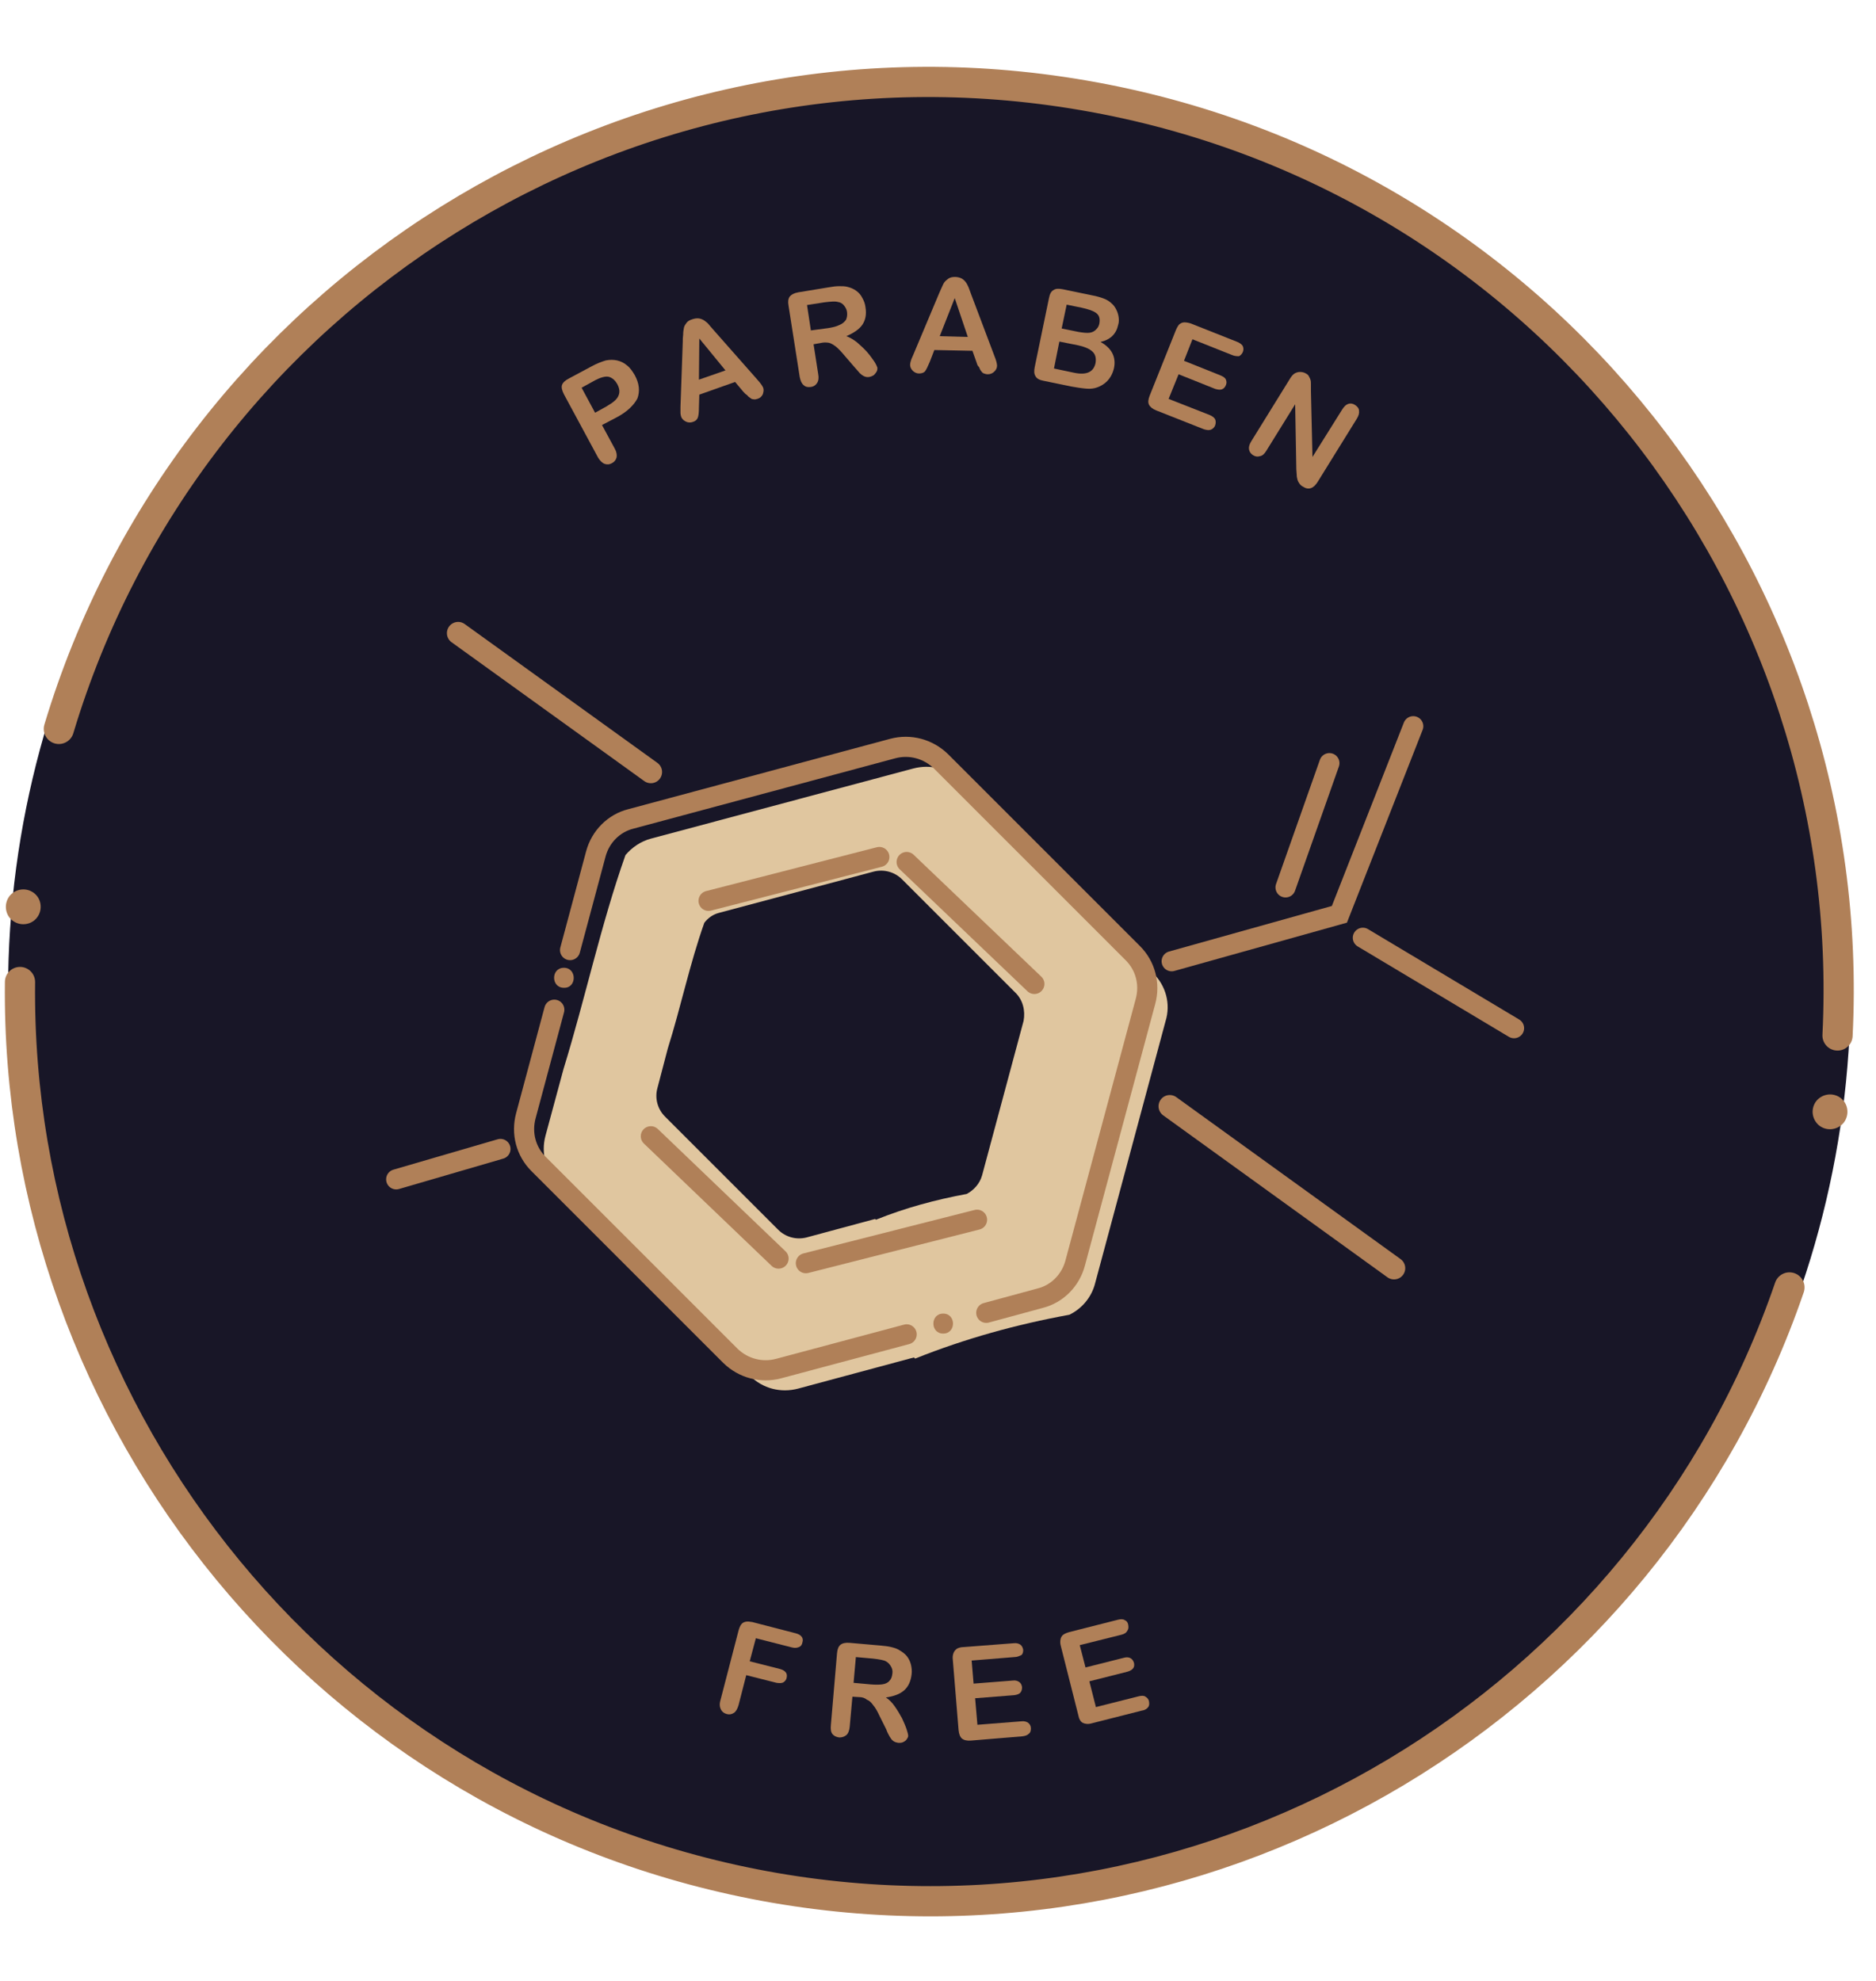 <?xml version="1.0" encoding="UTF-8" standalone="no"?><svg xmlns="http://www.w3.org/2000/svg" xmlns:xlink="http://www.w3.org/1999/xlink" fill="#000000" height="515" preserveAspectRatio="xMidYMid meet" version="1" viewBox="8.7 -7.3 487.7 515.0" width="487.7" zoomAndPan="magnify"><g><g id="change1_1"><circle cx="250.3" cy="250" fill="#181627" r="239.5"/></g><g><g fill="none" stroke="#b08058" stroke-linecap="round" stroke-miterlimit="5" stroke-width="7.853"><path d="M13.9,248 C12.6,362,94.1,463.4,210.1,483.5c116,20,226.8-48.2,263.8-156.1"/><path d="M486.4,261.9 C492.3,144.3,409.6,38,290.5,17.5C171.5-3.1,57.9,69.3,24,182.2"/></g><g id="change2_4"><path d="M487.4,278.3c-1.9-1.6-4.7-1.4-6.4,0.5c-1.6,1.9-1.4,4.7,0.5,6.4c1.9,1.6,4.7,1.4,6.4-0.5 C489.5,282.8,489.3,279.9,487.4,278.3z" fill="#b08058"/></g><g id="change2_5"><path d="M17.7,225c1.9,1.6,2.1,4.5,0.5,6.4c-1.6,1.9-4.5,2.1-6.4,0.5c-1.9-1.6-2.1-4.5-0.5-6.4 C13,223.6,15.8,223.4,17.7,225z" fill="#b08058"/></g></g><g fill="#b08058" id="change2_6"><path d="M214.6,421l-9.4-2.4l-1.6,6l7.9,2c0.7,0.2,1.2,0.5,1.5,0.9c0.3,0.4,0.3,0.9,0.2,1.4 c-0.1,0.5-0.4,0.9-0.9,1.2c-0.4,0.2-1,0.2-1.7,0.1l-7.9-2l-2,7.8c-0.3,1-0.7,1.7-1.2,2c-0.6,0.4-1.2,0.5-1.9,0.3 c-0.7-0.2-1.2-0.6-1.5-1.2c-0.3-0.6-0.4-1.4-0.1-2.4l4.7-18.1c0.2-0.7,0.4-1.2,0.7-1.6s0.7-0.6,1.2-0.7c0.5-0.1,1.1,0,1.7,0.1 l11.2,2.9c0.8,0.2,1.3,0.5,1.6,0.9c0.3,0.4,0.4,0.9,0.2,1.5c-0.1,0.6-0.4,1-0.9,1.2S215.4,421.2,214.6,421z"/><path d="M232,433.9l-1.7-0.1l-0.7,7.8c-0.1,1-0.4,1.8-0.9,2.2c-0.5,0.4-1.1,0.6-1.8,0.6c-0.8-0.1-1.4-0.4-1.8-0.9 c-0.4-0.5-0.5-1.3-0.4-2.3l1.6-18.7c0.1-1.1,0.4-1.8,0.9-2.2c0.5-0.4,1.3-0.6,2.4-0.5l8,0.7c1.1,0.1,2,0.2,2.8,0.4 c0.8,0.2,1.5,0.4,2.1,0.8c0.7,0.4,1.4,0.9,1.9,1.5c0.5,0.6,0.9,1.4,1.1,2.2c0.2,0.8,0.3,1.7,0.2,2.5c-0.2,1.8-0.8,3.2-1.9,4.2 c-1.1,1-2.7,1.6-4.8,1.9c0.8,0.5,1.6,1.3,2.3,2.3c0.7,1,1.3,2,1.9,3.1c0.5,1.1,0.9,2,1.2,2.9c0.3,0.9,0.4,1.4,0.4,1.7 c0,0.3-0.2,0.6-0.4,0.9c-0.2,0.3-0.5,0.5-0.9,0.7c-0.4,0.2-0.8,0.2-1.2,0.2c-0.6-0.1-1-0.2-1.4-0.5c-0.4-0.3-0.6-0.6-0.9-1.1 c-0.2-0.4-0.6-1-0.9-1.9l-1.7-3.4c-0.6-1.3-1.1-2.2-1.7-2.9c-0.5-0.7-1-1.2-1.6-1.4C233.5,434.1,232.8,433.9,232,433.9z M235.7,423.9l-4.5-0.4l-0.6,6.7l4.4,0.4c1.2,0.1,2.2,0.1,3,0c0.8-0.1,1.5-0.4,1.9-0.9c0.5-0.5,0.7-1.1,0.8-2 c0.1-0.7-0.1-1.3-0.4-1.8c-0.3-0.5-0.7-1-1.3-1.3C238.5,424.3,237.4,424.1,235.7,423.9z"/><path d="M272.4,423.5l-11.1,0.9l0.5,6l10.2-0.8c0.7-0.1,1.3,0.1,1.7,0.4c0.4,0.3,0.6,0.7,0.7,1.3 c0,0.6-0.1,1-0.4,1.4c-0.3,0.4-0.9,0.6-1.6,0.7l-10.2,0.8l0.6,6.9l11.4-0.9c0.8-0.1,1.4,0.1,1.8,0.4c0.4,0.3,0.7,0.8,0.7,1.4 c0,0.6-0.1,1.1-0.5,1.4c-0.4,0.4-0.9,0.6-1.7,0.7l-13.3,1.1c-1.1,0.1-1.9-0.1-2.4-0.5c-0.5-0.4-0.8-1.2-0.9-2.2l-1.5-18.3 c-0.1-0.7,0-1.3,0.2-1.8c0.2-0.5,0.5-0.8,0.9-1.1c0.4-0.2,1-0.4,1.7-0.4l13-1c0.8-0.1,1.4,0.1,1.8,0.4c0.4,0.3,0.6,0.8,0.7,1.3 c0,0.6-0.1,1.1-0.5,1.4C273.7,423.2,273.2,423.5,272.4,423.5z"/><path d="M300.2,417.7l-10.8,2.7l1.5,5.8l9.9-2.5c0.7-0.2,1.3-0.2,1.8,0.1c0.4,0.2,0.7,0.6,0.9,1.2 c0.1,0.5,0.1,1-0.2,1.4c-0.3,0.4-0.8,0.7-1.5,0.9l-9.9,2.5l1.7,6.7l11.1-2.8c0.8-0.2,1.4-0.2,1.8,0.1c0.5,0.3,0.8,0.7,0.9,1.2 c0.1,0.6,0.1,1.1-0.2,1.5c-0.3,0.4-0.8,0.8-1.6,0.9l-13,3.3c-1,0.3-1.8,0.2-2.4-0.1c-0.6-0.3-1-1-1.2-2.1l-4.5-17.8 c-0.2-0.7-0.2-1.3-0.1-1.8c0.1-0.5,0.3-0.9,0.7-1.2c0.4-0.3,0.9-0.5,1.6-0.7l12.6-3.2c0.8-0.2,1.4-0.2,1.8,0.1 c0.5,0.2,0.8,0.6,0.9,1.2c0.1,0.6,0.1,1.1-0.2,1.5C301.5,417.2,301,417.5,300.2,417.7z"/></g><g fill="#b08058" id="change2_1"><path d="M169.2,101.1l-4,2.1l3.3,6.1c0.5,0.9,0.6,1.6,0.5,2.3c-0.2,0.7-0.6,1.2-1.2,1.5c-0.7,0.4-1.3,0.4-1.9,0.2 c-0.6-0.2-1.2-0.8-1.7-1.6l-8.9-16.5c-0.5-1-0.7-1.8-0.5-2.4c0.2-0.6,0.8-1.2,1.8-1.7l5.6-3c1.6-0.9,3-1.4,4-1.7 c1-0.2,2-0.2,2.9,0c0.9,0.2,1.8,0.6,2.6,1.3c0.8,0.6,1.4,1.5,2,2.5c1.2,2.2,1.4,4.2,0.7,6.1C173.5,98,171.8,99.7,169.2,101.1z M162.8,91.9l-2.9,1.6l3.5,6.5l2.9-1.6c1-0.6,1.8-1.1,2.4-1.7c0.6-0.6,0.9-1.2,1-1.9c0.1-0.7-0.1-1.4-0.5-2.2 c-0.5-0.9-1.2-1.6-2.1-1.9C166.2,90.4,164.7,90.8,162.8,91.9z"/><path d="M201.9,94.5l-2.1-2.5l-9.3,3.3l-0.1,3.3c0,1.3-0.1,2.2-0.3,2.7s-0.6,0.9-1.3,1.1c-0.6,0.2-1.2,0.2-1.8-0.1 c-0.6-0.3-1-0.7-1.2-1.2c-0.1-0.3-0.2-0.7-0.2-1c0-0.4,0-0.9,0-1.6l0.6-17c0-0.5,0-1.1,0.1-1.8c0-0.7,0.1-1.3,0.2-1.8 c0.1-0.5,0.4-0.9,0.7-1.3c0.3-0.4,0.8-0.7,1.5-0.9c0.6-0.2,1.2-0.3,1.8-0.2c0.5,0.1,1,0.3,1.4,0.6c0.4,0.3,0.8,0.6,1.1,1 c0.3,0.4,0.8,0.9,1.3,1.5l11.2,12.7c0.9,1,1.4,1.7,1.6,2.2c0.2,0.5,0.1,1.1-0.1,1.7c-0.3,0.6-0.7,1-1.4,1.2 c-0.4,0.1-0.7,0.2-1,0.1c-0.3,0-0.6-0.1-0.8-0.3c-0.3-0.2-0.6-0.4-0.9-0.8C202.5,95.2,202.2,94.8,201.9,94.5z M190.4,91.4l6.9-2.4 l-6.8-8.3L190.4,91.4z"/><path d="M221.9,81.9l-1.7,0.3l1.2,7.7c0.2,1,0.1,1.8-0.3,2.4c-0.4,0.6-0.9,0.9-1.6,1c-0.8,0.1-1.4,0-1.9-0.5 c-0.5-0.4-0.8-1.1-1-2.1l-2.9-18.5c-0.2-1.1-0.1-1.8,0.3-2.4c0.4-0.5,1.1-0.9,2.2-1.1l7.9-1.3c1.1-0.2,2-0.3,2.8-0.3 c0.8,0,1.5,0,2.2,0.2c0.8,0.2,1.5,0.5,2.2,1c0.7,0.5,1.2,1.1,1.6,1.9c0.4,0.7,0.7,1.5,0.8,2.4c0.3,1.8,0,3.3-0.8,4.5 c-0.8,1.2-2.3,2.2-4.2,3c0.9,0.3,1.9,0.9,2.8,1.6c0.9,0.8,1.8,1.6,2.6,2.5c0.8,0.9,1.4,1.8,1.9,2.5c0.5,0.8,0.7,1.3,0.8,1.6 c0,0.3,0,0.6-0.2,1c-0.2,0.3-0.4,0.6-0.7,0.9c-0.3,0.2-0.7,0.4-1.2,0.5c-0.5,0.1-1,0-1.4-0.2c-0.4-0.2-0.8-0.5-1.1-0.8 c-0.3-0.4-0.8-0.9-1.4-1.6l-2.5-2.9c-0.9-1.1-1.7-1.9-2.3-2.4c-0.7-0.5-1.3-0.9-1.9-1C223.4,81.7,222.7,81.7,221.9,81.9z M223,71.3l-4.5,0.7l1,6.6L224,78c1.2-0.2,2.1-0.4,2.9-0.8c0.8-0.3,1.3-0.8,1.7-1.3c0.3-0.6,0.4-1.3,0.3-2.1 c-0.1-0.7-0.4-1.2-0.8-1.7c-0.4-0.5-0.9-0.8-1.6-0.9C225.8,71,224.7,71.1,223,71.3z"/><path d="M262.6,87l-1.1-3.1l-9.9-0.2l-1.2,3.1c-0.5,1.2-0.9,2-1.2,2.4c-0.3,0.4-0.9,0.6-1.6,0.6 c-0.6,0-1.2-0.3-1.6-0.7c-0.5-0.5-0.7-1-0.7-1.6c0-0.3,0.1-0.7,0.2-1c0.1-0.4,0.3-0.8,0.6-1.5l6.6-15.7c0.2-0.4,0.4-1,0.7-1.6 c0.3-0.6,0.5-1.2,0.8-1.6c0.3-0.4,0.7-0.7,1.1-1c0.5-0.3,1-0.4,1.7-0.4c0.7,0,1.3,0.2,1.7,0.4c0.5,0.3,0.8,0.6,1.1,1 s0.5,0.9,0.7,1.3c0.2,0.5,0.4,1.1,0.7,1.9l6,15.9c0.5,1.2,0.7,2.1,0.7,2.6c0,0.6-0.3,1.1-0.7,1.5c-0.5,0.5-1.1,0.7-1.7,0.7 c-0.4,0-0.7-0.1-1-0.2c-0.3-0.1-0.5-0.3-0.7-0.6c-0.2-0.2-0.4-0.6-0.6-1.1C262.9,87.9,262.7,87.4,262.6,87z M253,80.1l7.3,0.2 l-3.4-10.1L253,80.1z"/><path d="M287.3,93.2l-7.3-1.5c-1.1-0.2-1.8-0.6-2.1-1.2c-0.4-0.6-0.4-1.4-0.2-2.4l3.7-17.9 c0.2-1.1,0.6-1.8,1.2-2.1c0.6-0.4,1.3-0.4,2.4-0.2l7.7,1.6c1.1,0.2,2.1,0.5,2.9,0.8c0.8,0.3,1.5,0.7,2.1,1.3 c0.5,0.4,0.9,1,1.2,1.6c0.3,0.6,0.5,1.2,0.6,1.9c0.1,0.7,0.1,1.4-0.1,2c-0.5,2.4-2,3.9-4.6,4.5c2.9,1.6,4.1,3.9,3.5,6.8 c-0.3,1.3-0.9,2.5-1.8,3.4c-0.9,0.9-2,1.5-3.2,1.8c-0.8,0.2-1.7,0.2-2.6,0.1C289.6,93.6,288.5,93.4,287.3,93.2z M289.1,82.5l-5-1 l-1.4,7l5.2,1.1c3.3,0.7,5.1-0.2,5.6-2.5c0.2-1.2,0-2.2-0.7-2.9C292,83.4,290.8,82.9,289.1,82.5z M286,71.9l-1.3,6.2l4.4,0.9 c1.2,0.2,2.2,0.3,2.9,0.2c0.7-0.1,1.3-0.4,1.8-1c0.4-0.4,0.6-0.9,0.7-1.4c0.2-1.2,0-2.1-0.8-2.7c-0.8-0.6-2-1-3.8-1.4L286,71.9z"/><path d="M329,85l-10.3-4.1l-2.2,5.6l9.5,3.8c0.7,0.3,1.2,0.6,1.4,1.1c0.2,0.5,0.2,0.9,0,1.4 c-0.2,0.5-0.5,0.9-1,1.1c-0.5,0.2-1.1,0.1-1.8-0.1l-9.5-3.8l-2.6,6.4l10.7,4.2c0.7,0.3,1.2,0.7,1.4,1.1c0.2,0.5,0.2,1,0,1.6 c-0.2,0.5-0.6,0.9-1.1,1.1c-0.5,0.2-1.1,0.1-1.8-0.1l-12.4-4.9c-1-0.4-1.6-0.9-1.9-1.5c-0.3-0.6-0.2-1.4,0.2-2.4l6.8-17 c0.3-0.7,0.6-1.2,0.9-1.5c0.4-0.3,0.8-0.5,1.3-0.5c0.5,0,1.1,0.1,1.7,0.3l12.1,4.8c0.7,0.3,1.2,0.7,1.4,1.1c0.2,0.5,0.2,1,0,1.5 c-0.2,0.5-0.6,0.9-1,1.1C330.3,85.3,329.7,85.3,329,85z"/><path d="M349.5,94.3l0.4,17.2l7.7-12.3c0.5-0.8,1-1.3,1.6-1.5c0.6-0.2,1.2-0.1,1.8,0.3c0.6,0.4,1,0.9,1,1.5 c0.1,0.6-0.1,1.3-0.6,2.1l-10.1,16.3c-1.1,1.8-2.4,2.3-3.9,1.3c-0.4-0.2-0.7-0.5-0.9-0.8c-0.2-0.3-0.4-0.6-0.5-1 c-0.1-0.4-0.2-0.8-0.2-1.3c0-0.5-0.1-0.9-0.1-1.4l-0.3-16.9l-7.5,12.1c-0.5,0.8-1,1.3-1.7,1.4c-0.6,0.2-1.2,0.1-1.8-0.3 c-0.6-0.4-0.9-0.9-1-1.5c-0.1-0.6,0.1-1.3,0.6-2.1l9.9-16c0.4-0.7,0.8-1.2,1.2-1.5c0.4-0.3,1-0.5,1.5-0.5c0.6,0,1.1,0.1,1.6,0.4 c0.4,0.2,0.7,0.5,0.8,0.8c0.2,0.3,0.3,0.6,0.4,0.9c0.1,0.3,0.1,0.7,0.1,1.2C349.5,93.3,349.5,93.8,349.5,94.3z"/></g><g fill="#e0c69f" id="change3_1"><path d="M198.1 232.1L242.6 220.8" stroke="#e0c69f" stroke-linecap="round" stroke-miterlimit="10" stroke-width="5.235"/><path d="M223.4 326.3L267.9 315" stroke="#e0c69f" stroke-linecap="round" stroke-miterlimit="10" stroke-width="5.235"/><path d="M249.7 222L282.8 253.7" stroke="#e0c69f" stroke-linecap="round" stroke-miterlimit="10" stroke-width="5.235"/><path d="M183.1 293.4L216.3 325.1" stroke="#e0c69f" stroke-linecap="round" stroke-miterlimit="10" stroke-width="5.235"/><path d="M308.5,245.7l-49.9-49.9c-3.3-3.3-8-4.5-12.5-3.3L178,210.7c-2.7,0.7-5,2.3-6.7,4.3 c-6.4,18.1-10.4,37.1-16.1,55.6l-4.7,17.4c-1.2,4.5,0.1,9.2,3.3,12.5l49.9,49.9c3.3,3.3,8,4.5,12.5,3.3l30.1-8.1 c0.1,0.1,0.2,0.2,0.3,0.3c13-5.2,26.4-8.9,40.1-11.4c3.3-1.6,5.8-4.6,6.7-8.2l18.3-68.1C313.1,253.7,311.8,249,308.5,245.7z"/></g><g id="change1_2"><path d="M272.6,250.7l-29.4-29.4c-1.9-1.9-4.7-2.7-7.4-2L195.7,230c-1.6,0.4-2.9,1.3-3.9,2.6 c-3.8,10.7-6.1,21.9-9.5,32.7l-2.7,10.3c-0.7,2.6,0,5.4,2,7.4l29.4,29.4c1.9,1.9,4.7,2.7,7.4,2l17.8-4.8c0.1,0.1,0.1,0.1,0.2,0.2 c7.7-3.1,15.5-5.2,23.6-6.7c1.9-1,3.4-2.7,4-4.8l10.8-40.2C275.3,255.4,274.6,252.6,272.6,250.7z" fill="#181627"/></g><g><path d="M177.9 193.4L127.8 157.3" fill="none" stroke="#b08058" stroke-linecap="round" stroke-miterlimit="5" stroke-width="5.835"/><path d="M371.1 322.4L312.8 280.3" fill="none" stroke="#b08058" stroke-linecap="round" stroke-miterlimit="5" stroke-width="5.835"/><path d="M244.4,339.6 l-33.3,8.9c-4.5,1.2-9.2-0.1-12.5-3.3l-49.9-49.9c-3.3-3.3-4.5-8-3.3-12.5l7.4-27.6" fill="none" stroke="#b08058" stroke-linecap="round" stroke-miterlimit="10" stroke-width="5.235"/><path d="M156.9,239.7l6.7-25 c1.2-4.5,4.7-8,9.1-9.1l68.1-18.3c4.5-1.2,9.2,0.1,12.5,3.3l49.9,49.9c3.3,3.3,4.5,8,3.3,12.5l-18.3,68.1c-1.2,4.5-4.7,8-9.1,9.1 l-14,3.8" fill="none" stroke="#b08058" stroke-linecap="round" stroke-miterlimit="10" stroke-width="5.235"/><path d="M313.3 242.6L356.9 230.4 376.1 181.5" fill="none" stroke="#b08058" stroke-linecap="round" stroke-miterlimit="10" stroke-width="5.235"/><path d="M363 236.5L402.3 260" fill="none" stroke="#b08058" stroke-linecap="round" stroke-miterlimit="10" stroke-width="5.235"/><path d="M111.7 299.3L138.8 291.4" fill="none" stroke="#b08058" stroke-linecap="round" stroke-miterlimit="10" stroke-width="5.235"/><path d="M342.9 223.4L354.3 191.1" fill="none" stroke="#b08058" stroke-linecap="round" stroke-miterlimit="10" stroke-width="5.235"/><path d="M192.9 226.9L237.3 215.5" fill="none" stroke="#b08058" stroke-linecap="round" stroke-miterlimit="10" stroke-width="5.235"/><path d="M218.2 321.1L262.7 309.8" fill="none" stroke="#b08058" stroke-linecap="round" stroke-miterlimit="10" stroke-width="5.235"/><path d="M244.4 216.8L277.6 248.5" fill="none" stroke="#b08058" stroke-linecap="round" stroke-miterlimit="10" stroke-width="5.235"/><path d="M177.9 288.1L211.1 319.9" fill="none" stroke="#b08058" stroke-linecap="round" stroke-miterlimit="10" stroke-width="5.235"/><g id="change2_2"><path d="M253.9,334.2c-3.4,0-3.4,5.2,0,5.2C257.3,339.4,257.3,334.2,253.9,334.2z" fill="#b08058"/></g><g id="change2_3"><path d="M155.3,244.3c-3.4,0-3.4,5.2,0,5.2C158.7,249.6,158.7,244.3,155.3,244.3z" fill="#b08058"/></g></g></g></svg>